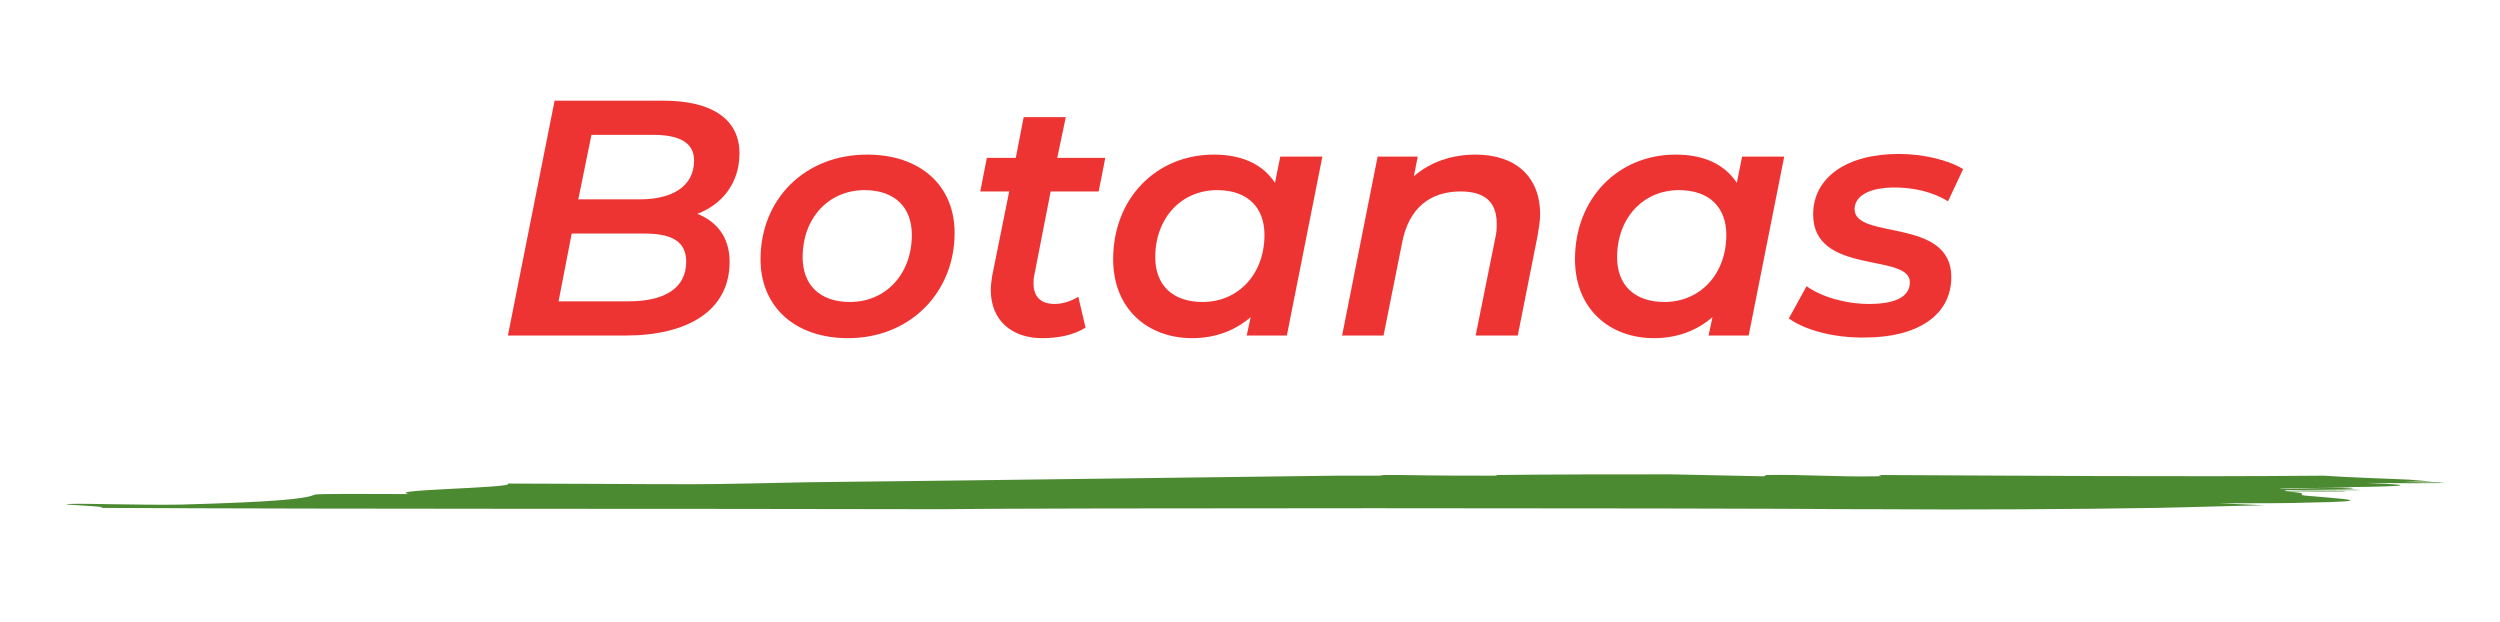 <?xml version="1.0" encoding="UTF-8"?> <!-- Generator: Adobe Illustrator 23.0.0, SVG Export Plug-In . SVG Version: 6.00 Build 0) --> <svg xmlns="http://www.w3.org/2000/svg" xmlns:xlink="http://www.w3.org/1999/xlink" version="1.1" id="OBJECTS" x="0px" y="0px" viewBox="0 0 380 94.6" style="enable-background:new 0 0 380 94.6;" xml:space="preserve"> <style type="text/css"> .st0{fill:#4C8A32;} .st1{fill:#EE3432;} </style> <g> <g> <g> <path class="st0" d="M285.6,72.2c-0.1,0.1,1.2,0.2-0.7,0.2c-5.9,0.1-10.6-0.3-16.4-0.2c-0.1,0.1-0.3,0.1-0.4,0.2 c-4.6-0.1-9.3-0.2-14.1-0.3c-8.9,0-17.7,0-26.6,0.1c0.2,0.1,0.4,0.1-0.5,0.1c-3.7,0-8.8,0-14-0.1c-0.8,0-1.5,0-2.3,0 c-0.6,0-0.7,0.1-0.9,0.1c-2.4,0-4.5,0-6.4,0c-25.8,0.3-52,0.7-80.4,1c-6,0.1-12,0.3-17.8,0.3c-8.6,0-19.5-0.1-27.9-0.1 c1.3,0.7-19.1,0.9-15,1.6c-5.6,0-14-0.1-14.4,0.1c-1.3,0.6-5.6,1.1-20.4,1.5c-5.8,0.1-14.7-0.2-16.7-0.1 c-3.2,0.1,7.5,0.4,4.3,0.6c43,0.2,84.6,0.1,127.9,0.2c14.8-0.2,114.4-0.2,139.9,0c0.8,0,1.5,0,2.3,0c14,0.1,30.9,0,42.7-0.2 c5.4-0.1,10.9-0.3,16.4-0.4c-2.5-0.1-4.9-0.2-6.9-0.3c5.6,0,11.1,0,13.3-0.1c11.9-0.2,5.1-0.6,0.6-1c-3.3-0.2,1.2-0.4-4-0.7 c3.7,0,5.6,0,9.3,0c0.4-0.2-11.4,0.1-8.9-0.2c3.5,0.1,7.6,0,11.3,0c-1.3-0.2-12.9-0.1-12.3-0.3c2,0,10.4,0.3,11.1,0 c0.1-0.1-3.5-0.1-5.4-0.1c11.4-0.1,17.7-0.3,7.3-0.7c3.6,0,8.8,0.1,12.6,0.1l0,0c-1.9,0-5.2-0.1-7-0.1c2.2,0,4.3,0,6.5,0 c-0.4,0-0.7-0.1-1.2-0.1c-1.6,0-3.3,0-5-0.1c1.4,0,2.9,0,4.3,0c-1.1-0.1-2.3-0.2-3.7-0.3c-5.1-0.2-10.1-0.4-12.9-0.6 C330.8,72.5,308.1,72.3,285.6,72.2z"></path> </g> </g> </g> <g> <path class="st1" d="M110.9,39.8c0,7.5-6.5,11.2-15.8,11.2H77.2l7.1-35.7h16.5c7.4,0,11.6,2.8,11.6,8c0,4.6-2.7,7.8-6.4,9.2 C109,33.7,110.9,36.1,110.9,39.8z M104.3,39.8c0-3.2-2.3-4.3-6.4-4.3h-11l-2,10.3h10.7C101,45.8,104.3,43.8,104.3,39.8z M89.9,20.5 l-2,9.8h9.4c4.9,0,8.2-2,8.2-5.9c0-2.7-2.2-3.9-6.2-3.9H89.9z"></path> <path class="st1" d="M115.6,39.4c0-9.1,6.7-15.9,16.2-15.9c8.1,0,13.3,4.7,13.3,11.9c0,9.1-6.8,16-16.2,16 C120.8,51.4,115.6,46.6,115.6,39.4z M138.6,35.7c0-4.2-2.6-6.8-7.2-6.8c-5.4,0-9.4,4.2-9.4,10.2c0,4.2,2.6,6.8,7.2,6.8 C134.6,45.9,138.6,41.7,138.6,35.7z"></path> <path class="st1" d="M157.2,41.9c-0.1,0.4-0.1,0.8-0.1,1.2c0,1.9,1,3.1,3.2,3.1c1.2,0,2.5-0.4,3.6-1.1l1.1,4.7 c-1.9,1.2-4.3,1.6-6.6,1.6c-4.6,0-7.8-2.7-7.8-7.3c0-0.7,0.1-1.4,0.2-2.1l2.6-12.9H149l1-5.1h4.4l1.2-6.2h6.4l-1.3,6.2h7.3l-1,5.1 h-7.3L157.2,41.9z"></path> <path class="st1" d="M201,23.8L195.6,51h-6.1l0.6-2.8c-2.3,2-5.3,3.2-8.9,3.2c-6.7,0-12-4.4-12-12c0-9.3,6.6-15.9,15.3-15.9 c4.2,0,7.4,1.4,9.3,4.3l0.8-4H201z M192.2,35.7c0-4.2-2.6-6.8-7.2-6.8c-5.4,0-9.4,4.2-9.4,10.2c0,4.2,2.6,6.8,7.2,6.8 C188.2,45.9,192.2,41.7,192.2,35.7z"></path> <path class="st1" d="M234.1,32.6c0,1-0.2,2.1-0.4,3.3l-3,15.1h-6.4l3-14.9c0.2-0.8,0.2-1.5,0.2-2.1c0-3.2-1.7-4.9-5.5-4.9 c-4.6,0-7.9,2.5-8.9,7.9L210.3,51H204l5.4-27.2h6.1l-0.6,3c2.5-2.2,5.8-3.3,9.4-3.3C230.2,23.5,234.1,26.7,234.1,32.6z"></path> <path class="st1" d="M271.2,23.8L265.8,51h-6.1l0.6-2.8c-2.3,2-5.3,3.2-8.9,3.2c-6.7,0-12-4.4-12-12c0-9.3,6.6-15.9,15.3-15.9 c4.2,0,7.4,1.4,9.3,4.3l0.8-4H271.2z M262.4,35.7c0-4.2-2.6-6.8-7.2-6.8c-5.4,0-9.4,4.2-9.4,10.2c0,4.2,2.6,6.8,7.2,6.8 C258.4,45.9,262.4,41.7,262.4,35.7z"></path> <path class="st1" d="M271.9,48.4l2.7-4.9c2.2,1.6,5.9,2.7,9.5,2.7c4.2,0,6.2-1.2,6.2-3.3c0-4.5-14.7-1-14.7-10.3 c0-5.7,5.2-9.2,13-9.2c3.7,0,7.5,0.9,9.8,2.3l-2.3,4.9c-2.4-1.5-5.4-2.1-8.1-2.1c-4.1,0-6.1,1.4-6.1,3.3c0,4.7,14.7,1.2,14.7,10.3 c0,6-5.4,9.2-13.1,9.2C278.7,51.4,274.2,50.1,271.9,48.4z"></path> </g> </svg> 